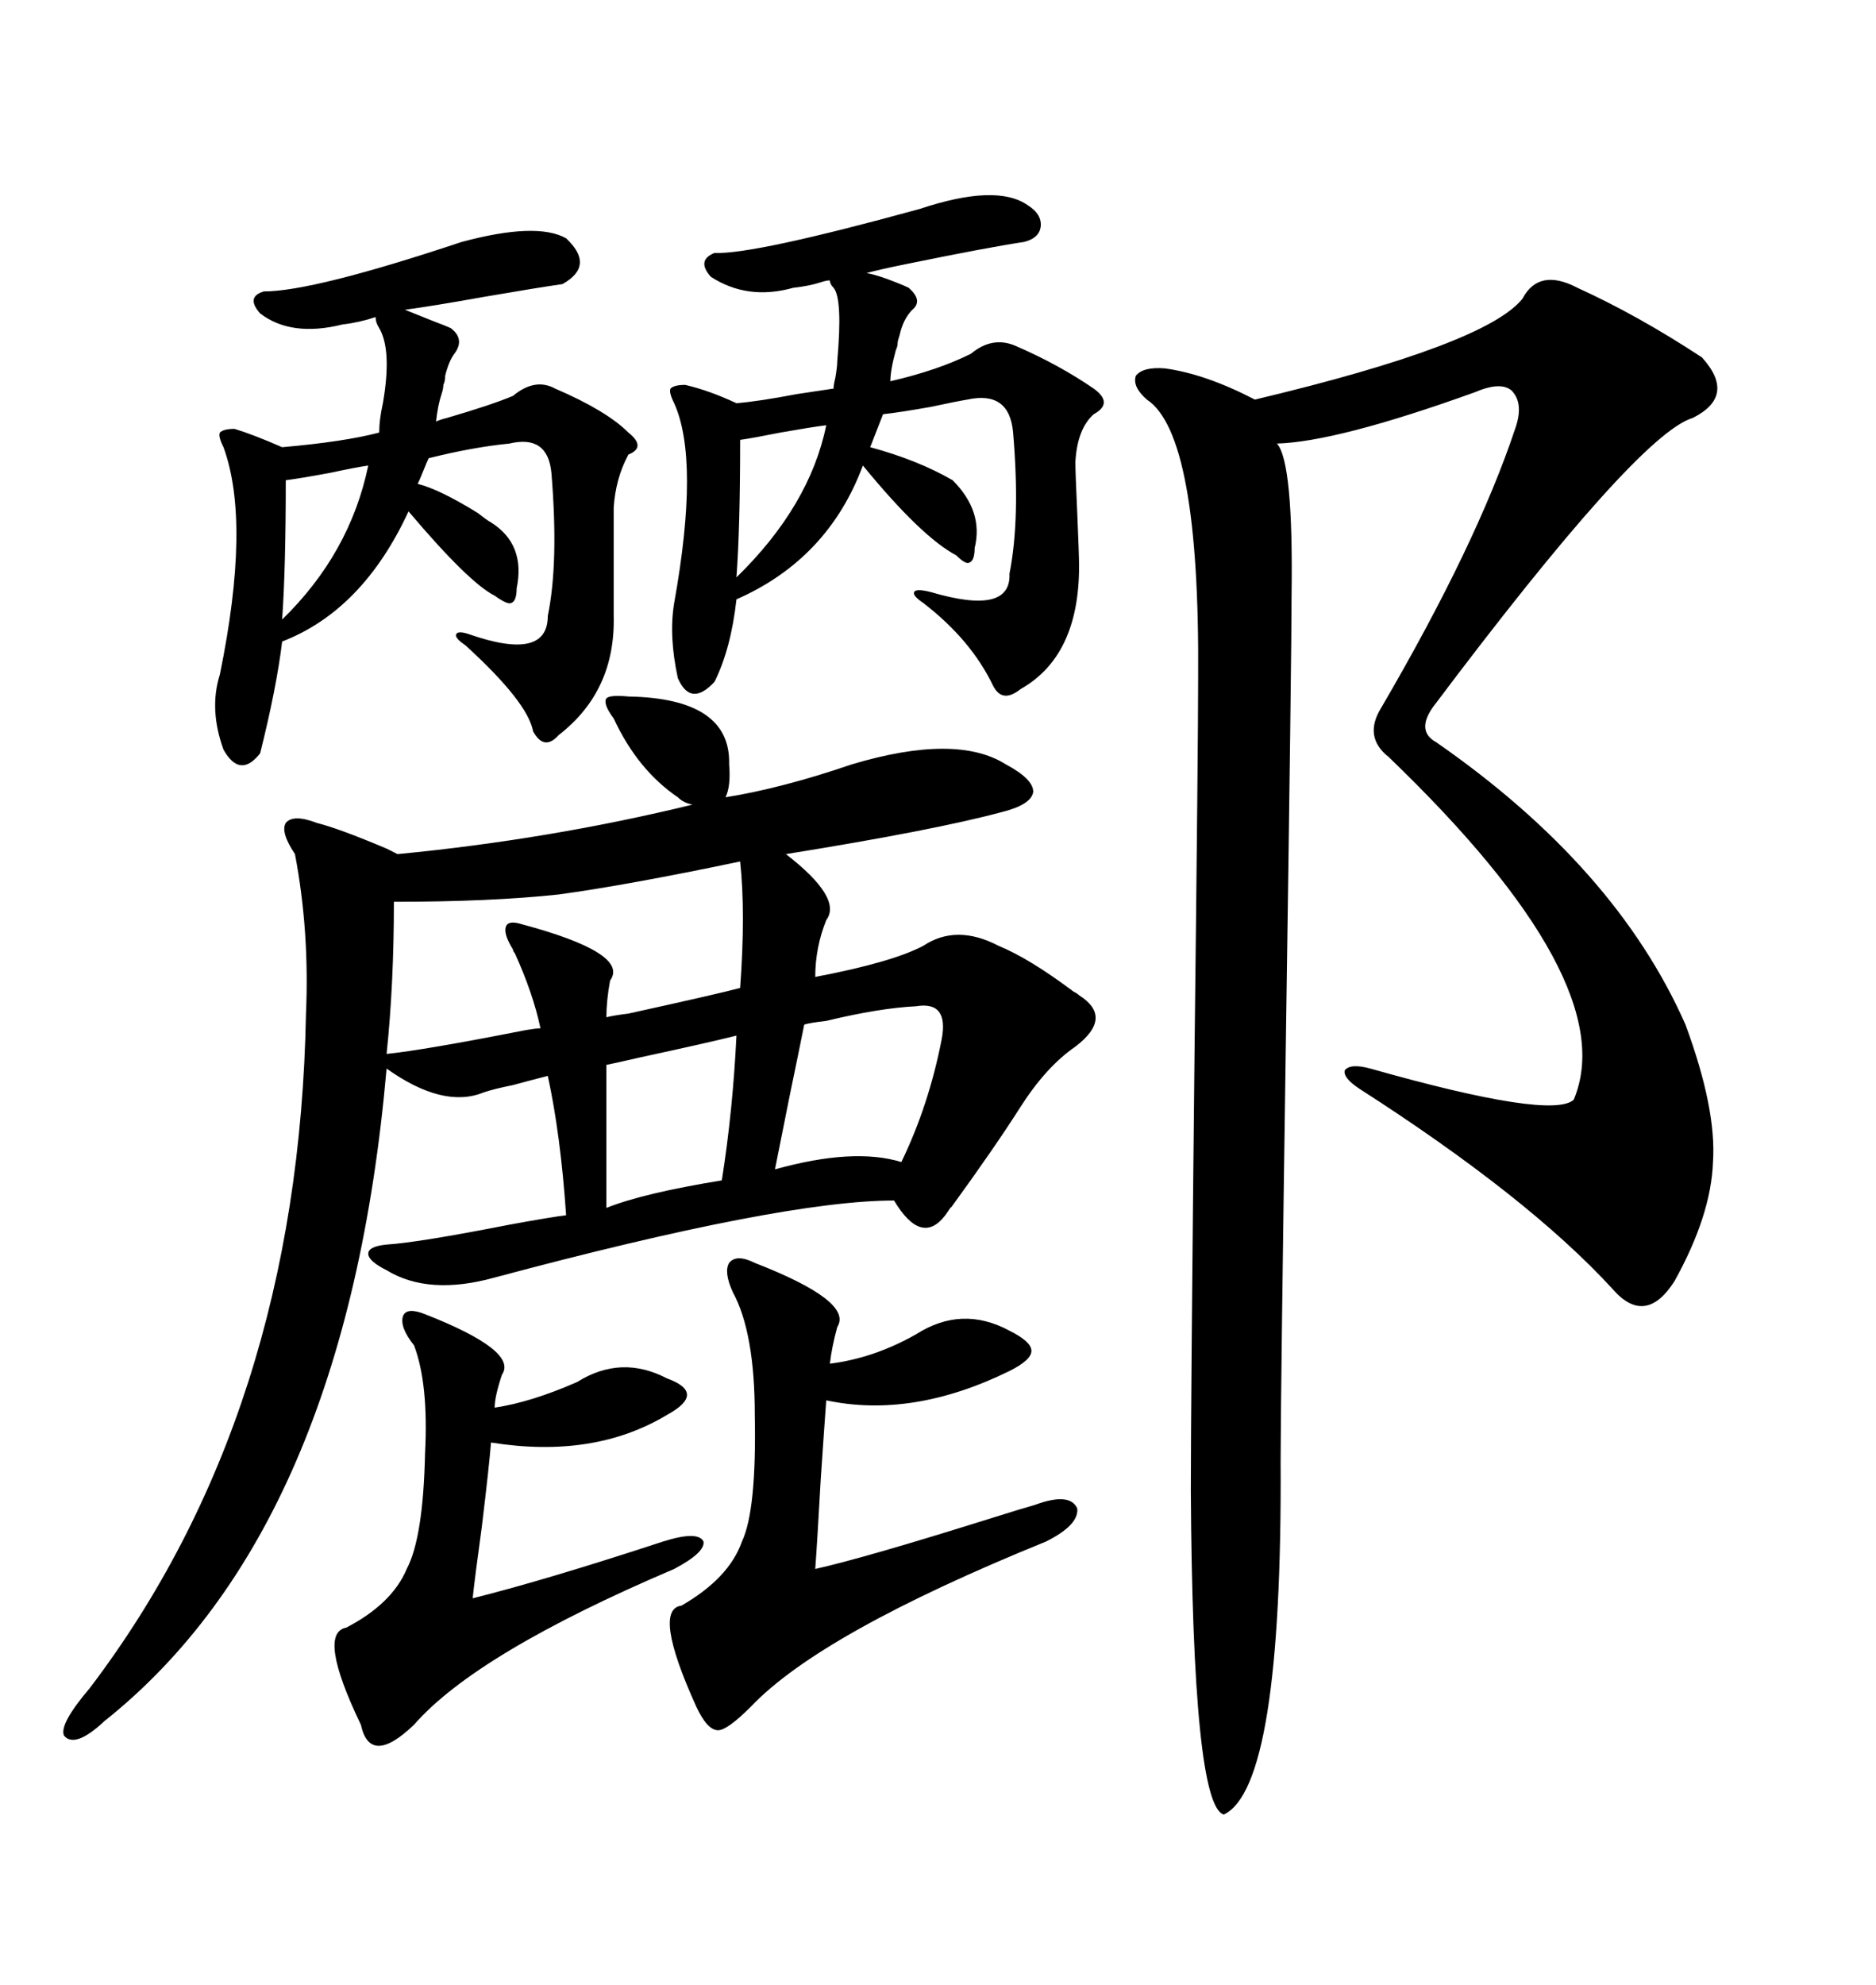 <svg xmlns="http://www.w3.org/2000/svg" xmlns:xlink="http://www.w3.org/1999/xlink" width="300" height="317.285"><path d="M100.49 111.33L100.49 111.33Q116.89 111.62 116.60 122.17L116.60 122.17Q116.89 125.68 116.02 127.44L116.02 127.44Q125.10 125.98 136.23 122.17L136.23 122.17Q152.93 117.19 160.84 122.17L160.84 122.17Q165.23 124.51 165.23 126.56L165.23 126.56Q164.94 128.61 160.25 129.79L160.25 129.79Q149.41 132.71 125.68 136.52L125.68 136.52Q134.77 143.55 132.13 147.07L132.13 147.07Q130.37 151.46 130.37 156.15L130.37 156.15Q142.68 153.81 147.66 151.17L147.66 151.17Q152.93 147.66 159.67 151.17L159.67 151.17Q164.65 153.22 171.68 158.50L171.68 158.50Q172.27 158.79 172.56 159.08L172.56 159.08Q178.13 162.60 171.97 167.29L171.97 167.29Q167.29 170.51 163.18 176.95L163.18 176.95Q159.08 183.40 152.05 193.07L152.05 193.07Q152.34 192.48 151.17 194.24L151.17 194.24Q147.36 199.22 142.97 191.89L142.97 191.89Q125.10 191.89 79.10 204.20L79.10 204.20Q68.55 207.13 61.82 203.03L61.82 203.03Q58.89 201.56 58.89 200.39L58.89 200.39Q58.89 199.22 61.82 198.93L61.82 198.93Q66.80 198.63 81.74 195.70L81.74 195.70Q88.18 194.53 90.53 194.24L90.53 194.24Q89.65 181.35 87.60 171.97L87.60 171.97Q85.25 172.56 82.03 173.44L82.03 173.44Q79.10 174.02 77.34 174.61L77.34 174.61Q70.90 177.25 61.82 170.80L61.82 170.80Q55.37 244.34 16.70 275.10L16.70 275.10Q12.01 279.49 10.25 277.44L10.25 277.44Q9.38 275.68 14.36 269.82L14.36 269.82Q47.75 225.88 48.93 162.01L48.93 162.01Q49.51 148.83 47.17 136.52L47.17 136.52Q44.82 133.01 45.70 131.54L45.70 131.54Q46.88 130.08 50.68 131.54L50.68 131.54Q54.20 132.42 61.82 135.64L61.82 135.64Q62.99 136.23 63.57 136.52L63.57 136.52Q87.89 134.18 110.74 128.61L110.74 128.61Q109.28 128.32 108.40 127.44L108.40 127.44Q101.95 123.05 98.14 114.84L98.14 114.84Q96.39 112.50 96.97 111.62L96.97 111.62Q97.56 111.04 100.49 111.33ZM252.25 46.00L252.25 46.00Q261.91 50.39 272.17 57.13L272.17 57.13Q277.73 63.28 270.70 66.80L270.70 66.80Q261.91 69.43 229.10 113.09L229.10 113.09Q226.46 116.89 229.69 118.65L229.69 118.65Q258.40 138.57 269.53 163.77L269.53 163.77Q274.51 177.25 273.93 185.74L273.93 185.74Q273.63 194.24 267.77 204.79L267.77 204.79Q263.09 212.11 257.81 205.96L257.81 205.96Q244.34 191.31 217.38 174.02L217.38 174.02Q214.75 172.27 215.04 171.09L215.04 171.09Q215.92 169.92 219.14 170.80L219.14 170.80Q248.14 179.00 251.66 175.78L251.66 175.78Q259.57 157.03 222.07 121.00L222.07 121.00Q217.97 117.77 220.90 113.09L220.90 113.09Q236.13 87.01 242.29 68.55L242.29 68.55Q243.75 64.45 241.70 62.40L241.70 62.40Q239.94 60.94 235.84 62.70L235.84 62.70Q213.87 70.61 204.20 70.90L204.20 70.90Q206.84 73.83 206.54 95.21L206.54 95.21Q206.54 104.59 205.66 164.36L205.66 164.36Q204.79 224.12 204.79 233.50L204.79 233.50Q205.08 285.64 195.70 290.04L195.70 290.04Q190.72 288.57 190.43 238.18L190.43 238.18Q190.43 224.71 191.02 168.46L191.02 168.46Q191.60 118.95 191.60 108.40L191.60 108.40Q191.89 69.43 183.40 63.87L183.40 63.87Q181.05 61.82 181.64 60.06L181.64 60.06Q182.81 58.59 186.33 58.89L186.33 58.89Q192.77 59.77 200.68 63.87L200.68 63.87Q237.60 55.08 243.46 47.75L243.46 47.75Q246.09 42.77 252.25 46.00ZM147.07 33.40L147.07 33.40Q159.38 29.30 164.36 32.81L164.36 32.81Q166.70 34.28 166.41 36.33L166.41 36.33Q166.11 38.09 163.77 38.67L163.77 38.67Q157.91 39.55 145.02 42.19L145.02 42.19Q140.63 43.07 138.57 43.65L138.57 43.65Q140.33 43.95 143.26 45.12L143.26 45.12Q144.73 45.70 145.31 46.00L145.31 46.00Q147.66 48.05 145.90 49.51L145.90 49.51Q144.43 50.98 143.85 53.61L143.85 53.61Q143.55 54.49 143.55 54.79L143.55 54.79Q143.55 55.37 143.26 55.96L143.26 55.96Q142.38 59.18 142.38 60.94L142.38 60.94Q150 59.18 155.27 56.54L155.27 56.54Q158.79 53.61 162.60 55.37L162.60 55.37Q169.34 58.30 174.90 62.11L174.90 62.11Q178.13 64.45 174.90 66.21L174.90 66.21Q172.27 68.55 171.97 73.83L171.97 73.83Q171.97 75.59 172.27 82.03L172.27 82.03Q172.56 88.77 172.56 90.53L172.56 90.53Q172.56 104.88 163.18 110.16L163.18 110.16Q160.25 112.50 158.79 109.57L158.79 109.57Q155.27 102.25 147.66 96.39L147.66 96.39Q145.90 95.21 146.19 94.63L146.19 94.63Q146.48 94.04 148.83 94.63L148.83 94.63Q161.72 98.44 161.43 91.70L161.43 91.70Q163.18 82.91 162.01 69.14L162.01 69.14Q161.43 62.40 154.69 63.87L154.69 63.87Q152.93 64.16 148.83 65.04L148.83 65.04Q143.85 65.92 141.21 66.21L141.21 66.21L139.16 71.48Q146.78 73.54 152.34 76.76L152.34 76.76Q157.32 81.74 155.86 87.60L155.86 87.60Q155.86 89.65 154.98 89.94L154.98 89.94Q154.39 90.23 152.93 88.77L152.93 88.77Q147.36 85.84 137.99 74.41L137.99 74.41Q132.42 89.36 117.77 95.80L117.77 95.80Q116.89 103.71 114.26 108.98L114.26 108.98Q110.45 113.09 108.40 108.40L108.40 108.40Q106.93 101.66 107.81 96.39L107.81 96.39Q111.91 73.54 107.81 64.45L107.81 64.45Q106.93 62.70 107.23 62.11L107.23 62.11Q107.81 61.52 109.57 61.52L109.57 61.52Q113.38 62.40 117.77 64.45L117.77 64.45Q121.29 64.16 127.44 62.99L127.44 62.99Q131.25 62.40 133.30 62.11L133.30 62.11Q133.30 61.52 133.59 60.35L133.59 60.35Q133.89 58.59 133.89 57.71L133.89 57.71Q134.77 47.75 133.30 46.00L133.30 46.00Q132.71 45.41 132.71 44.82L132.71 44.82Q132.13 44.82 131.25 45.12L131.25 45.12Q129.49 45.70 126.86 46.00L126.86 46.00Q119.53 48.05 113.67 44.24L113.67 44.24Q111.33 41.60 114.26 40.43L114.26 40.43Q120.41 40.72 147.07 33.40ZM73.83 38.67L73.83 38.67Q85.84 35.45 90.53 38.09L90.53 38.09Q95.21 42.48 89.94 45.41L89.94 45.41Q85.84 46.00 77.34 47.46L77.34 47.46Q69.14 48.93 64.75 49.51L64.75 49.51Q66.21 50.10 69.14 51.27L69.14 51.27Q71.48 52.15 72.07 52.44L72.07 52.44Q74.41 54.20 72.66 56.54L72.66 56.54Q71.78 57.71 71.19 60.06L71.19 60.06Q71.19 60.94 70.90 61.52L70.90 61.52Q70.90 62.11 70.61 62.99L70.61 62.99Q70.02 64.75 69.73 67.38L69.73 67.38Q70.31 67.09 71.48 66.80L71.48 66.80Q78.52 64.75 82.03 63.28L82.03 63.28Q85.55 60.35 88.77 62.11L88.77 62.11Q96.97 65.63 100.49 69.14L100.49 69.14Q101.95 70.31 101.95 71.19L101.95 71.19Q101.95 72.07 100.49 72.66L100.49 72.66Q98.44 76.46 98.14 81.15L98.14 81.15L98.14 98.44Q98.44 110.45 89.36 117.48L89.36 117.48Q87.01 120.12 85.25 116.89L85.25 116.89Q84.38 112.21 74.41 103.13L74.41 103.13Q72.66 101.95 72.95 101.37L72.95 101.37Q73.24 100.78 75 101.37L75 101.37Q87.60 105.76 87.60 98.44L87.60 98.44Q89.36 89.94 88.18 75.59L88.18 75.59Q87.60 69.43 81.45 70.90L81.45 70.90Q75.59 71.48 68.55 73.24L68.55 73.24Q68.26 73.83 67.68 75.29L67.68 75.29Q67.09 76.76 66.80 77.34L66.80 77.34Q70.31 78.22 76.46 82.03L76.46 82.03Q77.93 83.20 78.52 83.50L78.52 83.50Q84.08 87.01 82.62 94.04L82.62 94.04Q82.62 96.09 81.74 96.39L81.74 96.39Q81.15 96.68 79.10 95.21L79.10 95.21Q75 93.16 65.33 81.74L65.33 81.74Q58.01 97.56 45.12 102.54L45.12 102.54Q44.24 109.86 41.60 120.41L41.60 120.41Q38.38 124.51 35.74 119.82L35.74 119.82Q33.40 113.38 35.16 107.81L35.16 107.81Q40.14 83.50 35.74 71.48L35.74 71.48Q34.86 69.73 35.16 69.14L35.16 69.14Q35.74 68.55 37.50 68.55L37.50 68.55Q40.43 69.43 45.12 71.48L45.12 71.48Q55.08 70.61 60.64 69.14L60.64 69.14Q60.64 67.09 61.23 64.45L61.23 64.45Q62.70 55.96 60.64 52.44L60.64 52.44Q60.06 51.56 60.06 50.68L60.06 50.68Q57.42 51.56 54.79 51.86L54.79 51.86Q46.58 53.91 41.60 50.10L41.60 50.10Q39.26 47.46 42.19 46.58L42.19 46.58Q50.10 46.58 73.83 38.67ZM120.70 201.86L120.70 201.86Q136.52 208.01 133.89 212.11L133.89 212.11Q133.01 215.33 132.71 217.97L132.71 217.97Q139.75 217.09 146.48 213.28L146.48 213.28Q153.81 208.59 161.43 212.70L161.43 212.70Q164.94 214.45 164.94 215.92L164.94 215.92Q164.94 217.38 161.43 219.14L161.43 219.14Q145.90 226.76 132.13 223.83L132.13 223.83Q131.84 227.64 131.25 236.43L131.25 236.43Q130.66 246.97 130.37 250.78L130.37 250.78Q138.28 249.02 158.79 242.58L158.79 242.58Q163.48 241.11 165.53 240.53L165.53 240.53Q171.09 238.48 172.27 241.11L172.27 241.11Q172.56 243.75 167.29 246.39L167.29 246.39Q131.25 261.04 120.12 272.75L120.12 272.75Q116.31 276.56 114.84 276.56L114.84 276.56Q113.09 276.56 111.33 272.75L111.33 272.75Q104.30 257.23 108.98 256.64L108.98 256.64Q116.60 252.25 118.65 246.39L118.65 246.39Q121.00 241.41 120.70 226.17L120.70 226.17Q120.70 212.99 117.19 206.54L117.19 206.54Q115.72 203.32 116.60 201.86L116.60 201.86Q117.77 200.39 120.70 201.86ZM67.97 210.06L67.97 210.06Q82.91 215.92 80.27 219.73L80.27 219.73Q79.10 223.24 79.10 225L79.10 225Q84.96 224.12 92.29 220.90L92.29 220.90Q99.32 216.50 106.64 220.31L106.64 220.31Q109.86 221.48 109.86 222.95L109.86 222.95Q109.86 224.41 106.64 226.17L106.64 226.17Q94.92 233.20 78.52 230.57L78.52 230.57Q78.22 234.38 77.05 244.04L77.05 244.04Q75.88 252.54 75.59 255.47L75.59 255.47Q87.30 252.54 106.05 246.39L106.05 246.39Q111.62 244.63 112.50 246.39L112.50 246.39Q112.79 248.14 107.81 250.78L107.81 250.78Q76.17 264.26 66.21 275.68L66.21 275.68Q59.18 282.42 57.71 275.68L57.71 275.68Q50.68 261.04 55.37 260.16L55.37 260.16Q62.70 256.35 65.04 250.78L65.04 250.78Q67.68 245.80 67.97 232.32L67.97 232.32Q68.55 221.19 66.21 215.04L66.21 215.04Q63.87 212.11 64.45 210.35L64.45 210.35Q65.04 208.89 67.97 210.06ZM118.36 137.70L118.36 137.70Q100.20 141.50 89.36 142.97L89.36 142.97Q78.52 144.14 62.99 144.14L62.99 144.14Q62.99 157.32 61.82 168.46L61.82 168.46Q67.68 167.87 84.08 164.65L84.08 164.65Q85.84 164.36 86.43 164.36L86.43 164.36Q85.25 158.79 82.32 152.34L82.32 152.34Q82.03 152.05 82.03 151.76L82.03 151.76Q80.57 149.41 80.86 148.24L80.86 148.24Q81.15 147.07 83.20 147.66L83.20 147.66Q100.78 152.34 97.56 156.74L97.56 156.74Q96.97 159.96 96.97 162.60L96.97 162.60Q98.14 162.30 100.49 162.01L100.49 162.01Q115.14 158.79 118.36 157.91L118.36 157.91Q119.24 145.90 118.36 137.70ZM150.59 166.11L150.59 166.11Q151.76 159.96 146.48 160.84L146.48 160.84Q140.63 161.13 132.13 163.18L132.13 163.18Q129.49 163.48 128.61 163.77L128.61 163.77Q127.73 168.16 126.27 175.20L126.27 175.20Q124.80 182.52 123.93 186.91L123.93 186.91Q136.52 183.40 144.14 185.74L144.14 185.74Q148.54 176.66 150.59 166.11ZM117.77 165.53L117.77 165.53Q113.09 166.70 102.25 169.04L102.25 169.04Q98.44 169.92 96.97 170.21L96.97 170.21L96.97 193.07Q102.83 190.72 115.43 188.67L115.43 188.67Q117.19 177.54 117.77 165.53ZM117.77 92.29L117.77 92.29Q129.49 80.86 132.13 67.97L132.13 67.97Q129.79 68.26 124.80 69.14L124.80 69.14Q120.41 70.02 118.36 70.31L118.36 70.31Q118.36 84.38 117.77 92.29ZM45.12 99.02L45.12 99.02Q55.96 88.48 58.89 74.41L58.89 74.41Q56.84 74.71 52.73 75.59L52.73 75.59Q48.05 76.46 45.70 76.76L45.70 76.76Q45.70 90.82 45.12 99.02Z"/></svg>